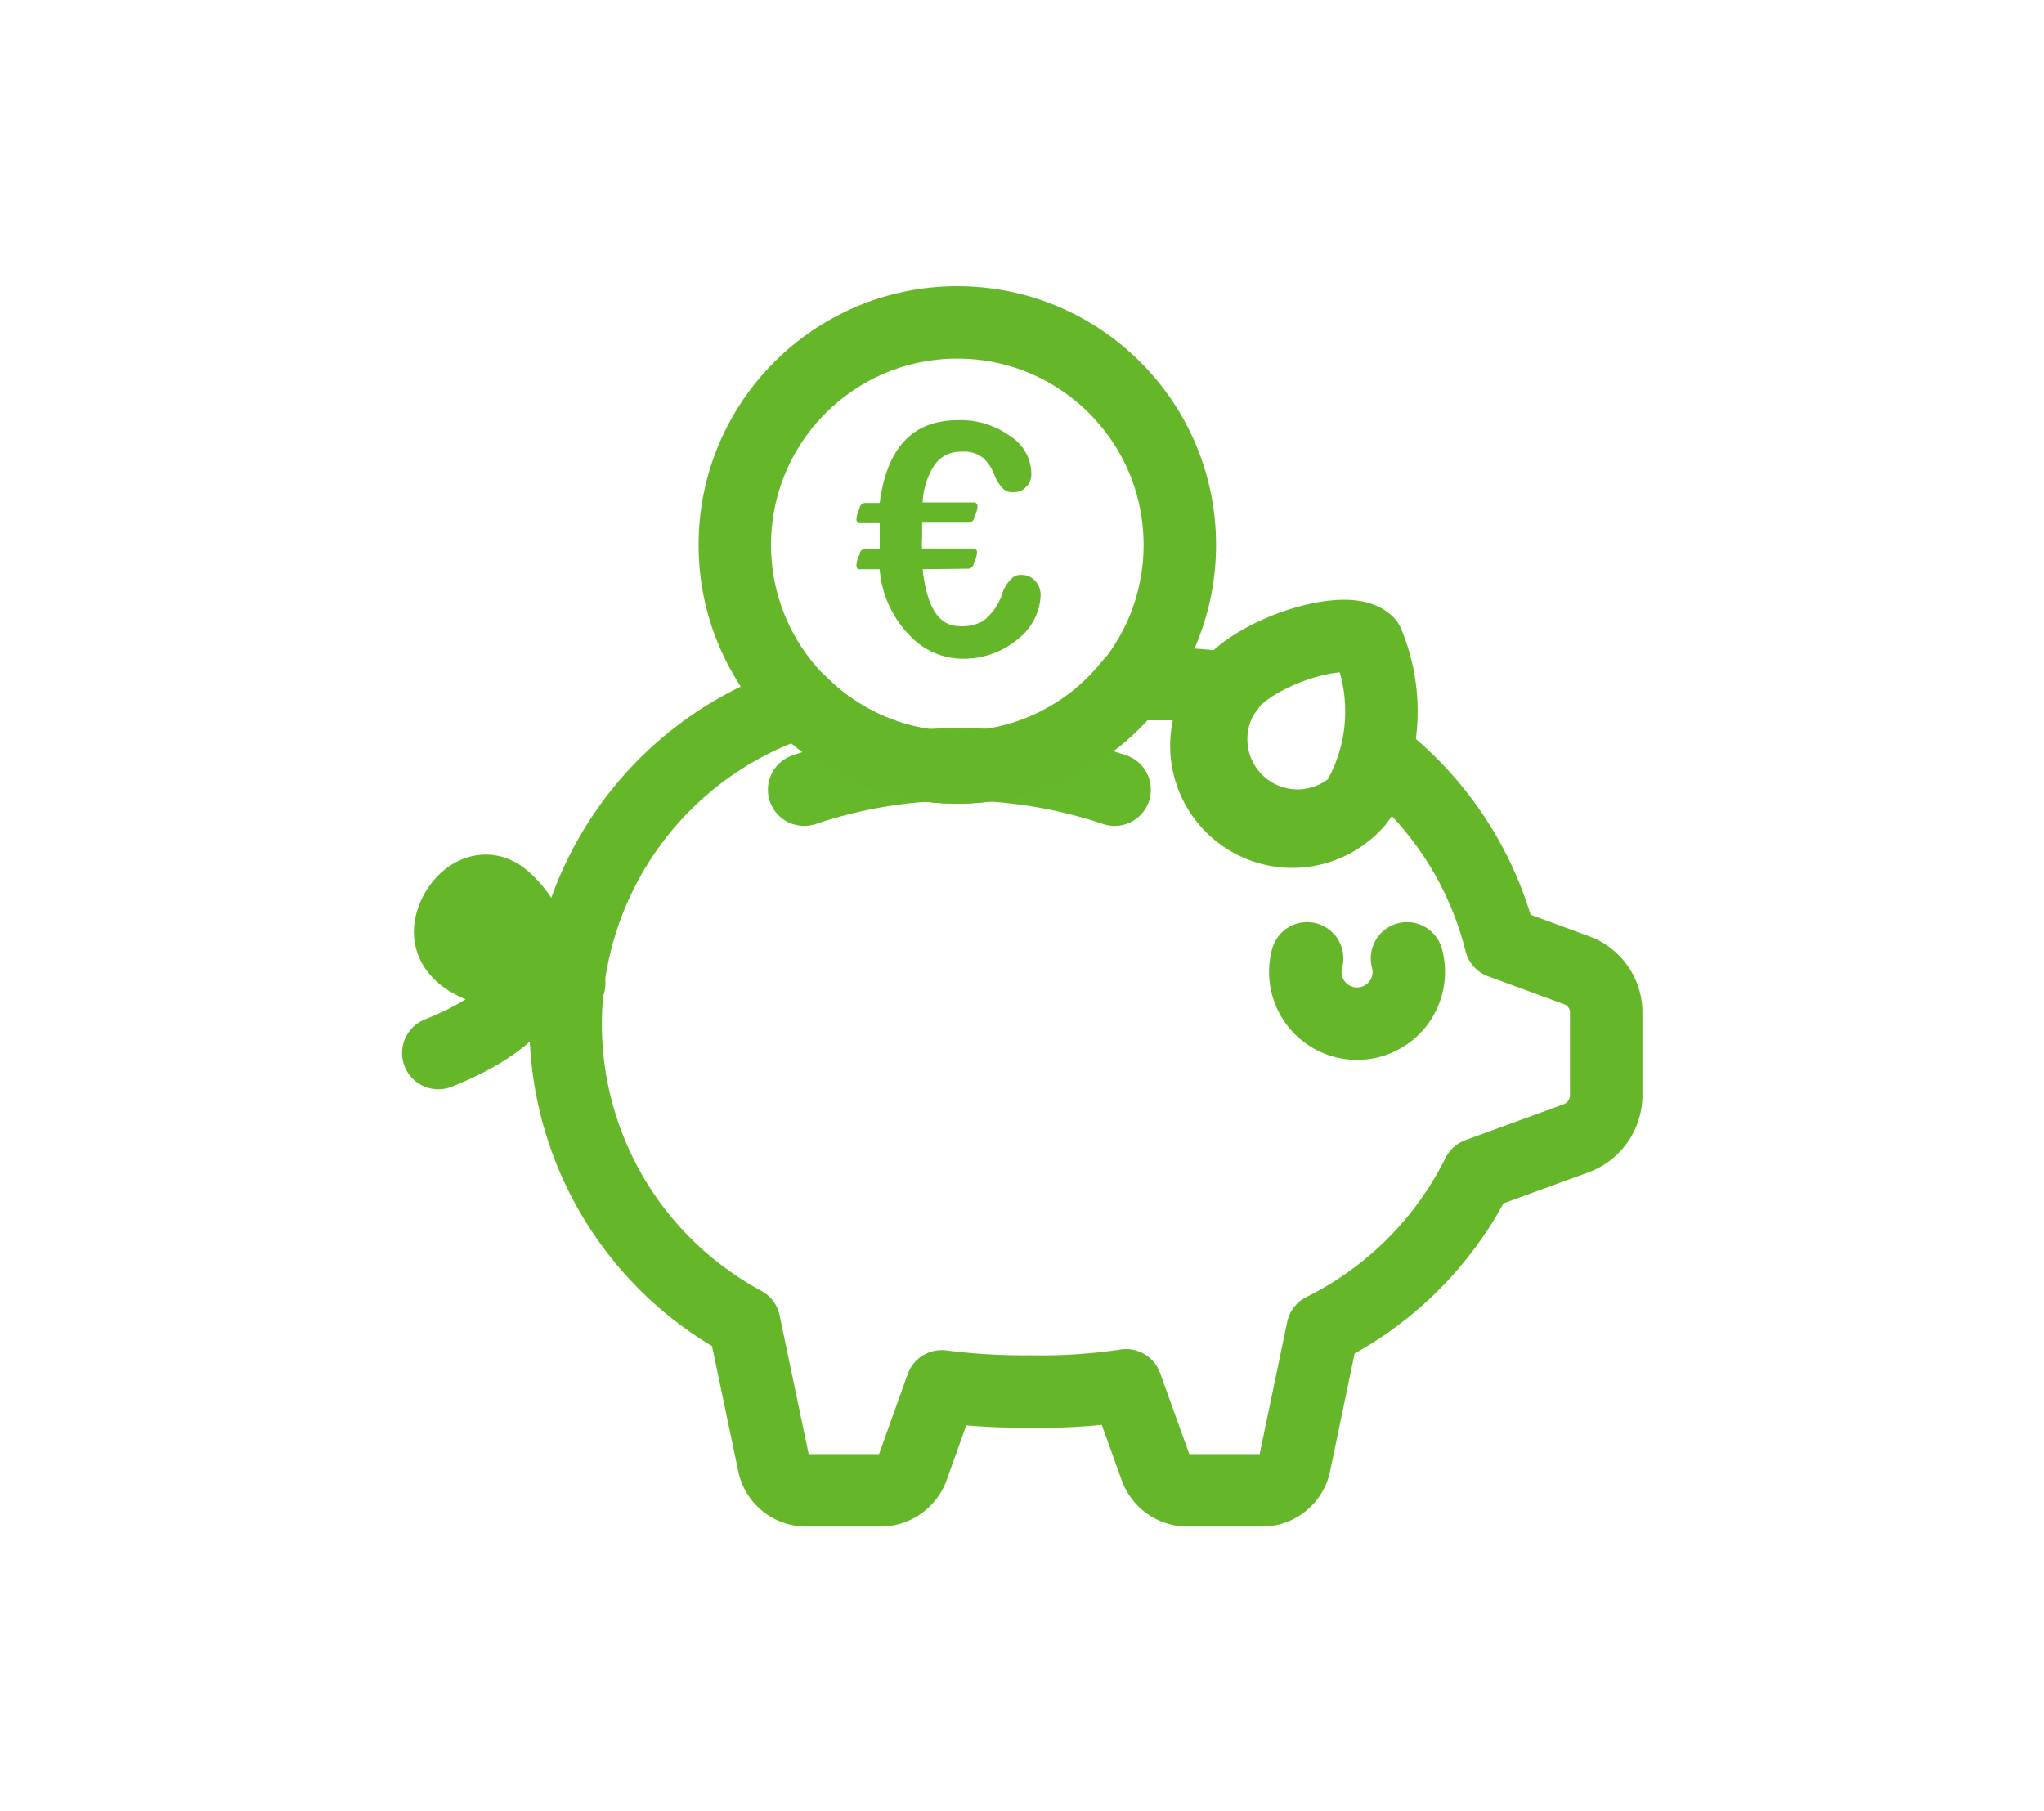 <?xml version="1.0" encoding="UTF-8"?>
<svg xmlns="http://www.w3.org/2000/svg" id="Ebene_1" data-name="Ebene 1" viewBox="0 0 39.5 35">
  <defs>
    <style>.cls-1,.cls-2{fill:none;stroke-linecap:round;stroke-linejoin:round;stroke-width:1.4px;}.cls-1{stroke:#66b62a;}.cls-2{stroke:#66b82b;}.cls-3{fill:#66b62a;}</style>
  </defs>
  <path class="cls-1" d="M26.21,15.51a1.67,1.67,0,0,1-2.36-2.36c.66-.65,2.22-1.09,2.58-.73A3.44,3.44,0,0,1,26.21,15.51Z"></path>
  <path class="cls-1" d="M27.19,18.52a1,1,0,1,1-1.93,0"></path>
  <path class="cls-1" d="M11,19a12.48,12.48,0,0,1-1.67-.31c-.43-.16-.73-.44-.6-.88s.59-.8,1-.46,1.62,1.85-1.26,3"></path>
  <circle class="cls-1" cx="18.5" cy="10.53" r="4.3"></circle>
  <path class="cls-2" d="M15.54,15.26a9.43,9.43,0,0,1,6,0"></path>
  <path class="cls-3" d="M17.83,11c.08.73.31,1.1.71,1.1A.81.81,0,0,0,19,12a1.12,1.12,0,0,0,.36-.5.7.7,0,0,1,.19-.32.23.23,0,0,1,.17-.07.36.36,0,0,1,.28.11.4.4,0,0,1,.11.29,1.13,1.13,0,0,1-.44.84,1.63,1.63,0,0,1-1.07.38,1.4,1.4,0,0,1-1-.43A2.05,2.05,0,0,1,17,11H16.6s-.05,0-.05-.08a.45.45,0,0,1,.06-.2c0-.08.07-.11.1-.11H17v-.11c0-.09,0-.22,0-.39H16.6s-.05,0-.05-.08a.49.49,0,0,1,.06-.2c0-.07.07-.11.1-.11H17c.14-1.07.64-1.6,1.51-1.6a1.62,1.62,0,0,1,1,.3.87.87,0,0,1,.42.74.33.33,0,0,1-.1.25.3.3,0,0,1-.24.1.25.25,0,0,1-.22-.08.83.83,0,0,1-.15-.24A.85.85,0,0,0,19,8.85a.59.59,0,0,0-.42-.12.6.6,0,0,0-.51.24,1.43,1.43,0,0,0-.24.74h1s.06,0,.06.08a.41.41,0,0,1-.06.19c0,.08-.07.12-.1.12h-.91v.3a1.09,1.09,0,0,0,0,.2h1s.06,0,.06.07a.41.41,0,0,1-.06.2c0,.08-.07.12-.1.12Z"></path>
  <path class="cls-1" d="M30.47,18.75,29,18.21a6.58,6.58,0,0,0-2.38-3.63,1.86,1.86,0,0,1-.4.93,1.66,1.66,0,0,1-2.49-2.2,6.62,6.62,0,0,0-1.1-.09h-.79a4.27,4.27,0,0,1-6.38.34,6.55,6.55,0,0,0-1.08,12l.57,2.72a.64.64,0,0,0,.64.52l1.45,0a.66.66,0,0,0,.59-.42l.57-1.59a12.34,12.34,0,0,0,1.73.1,10.85,10.85,0,0,0,1.83-.12l.58,1.61a.65.65,0,0,0,.59.42l1.45,0a.64.64,0,0,0,.64-.52l.54-2.59a6.65,6.65,0,0,0,3-3L30.45,22a.89.89,0,0,0,.59-.82V19.58A.87.87,0,0,0,30.47,18.75Z"></path>
</svg>
